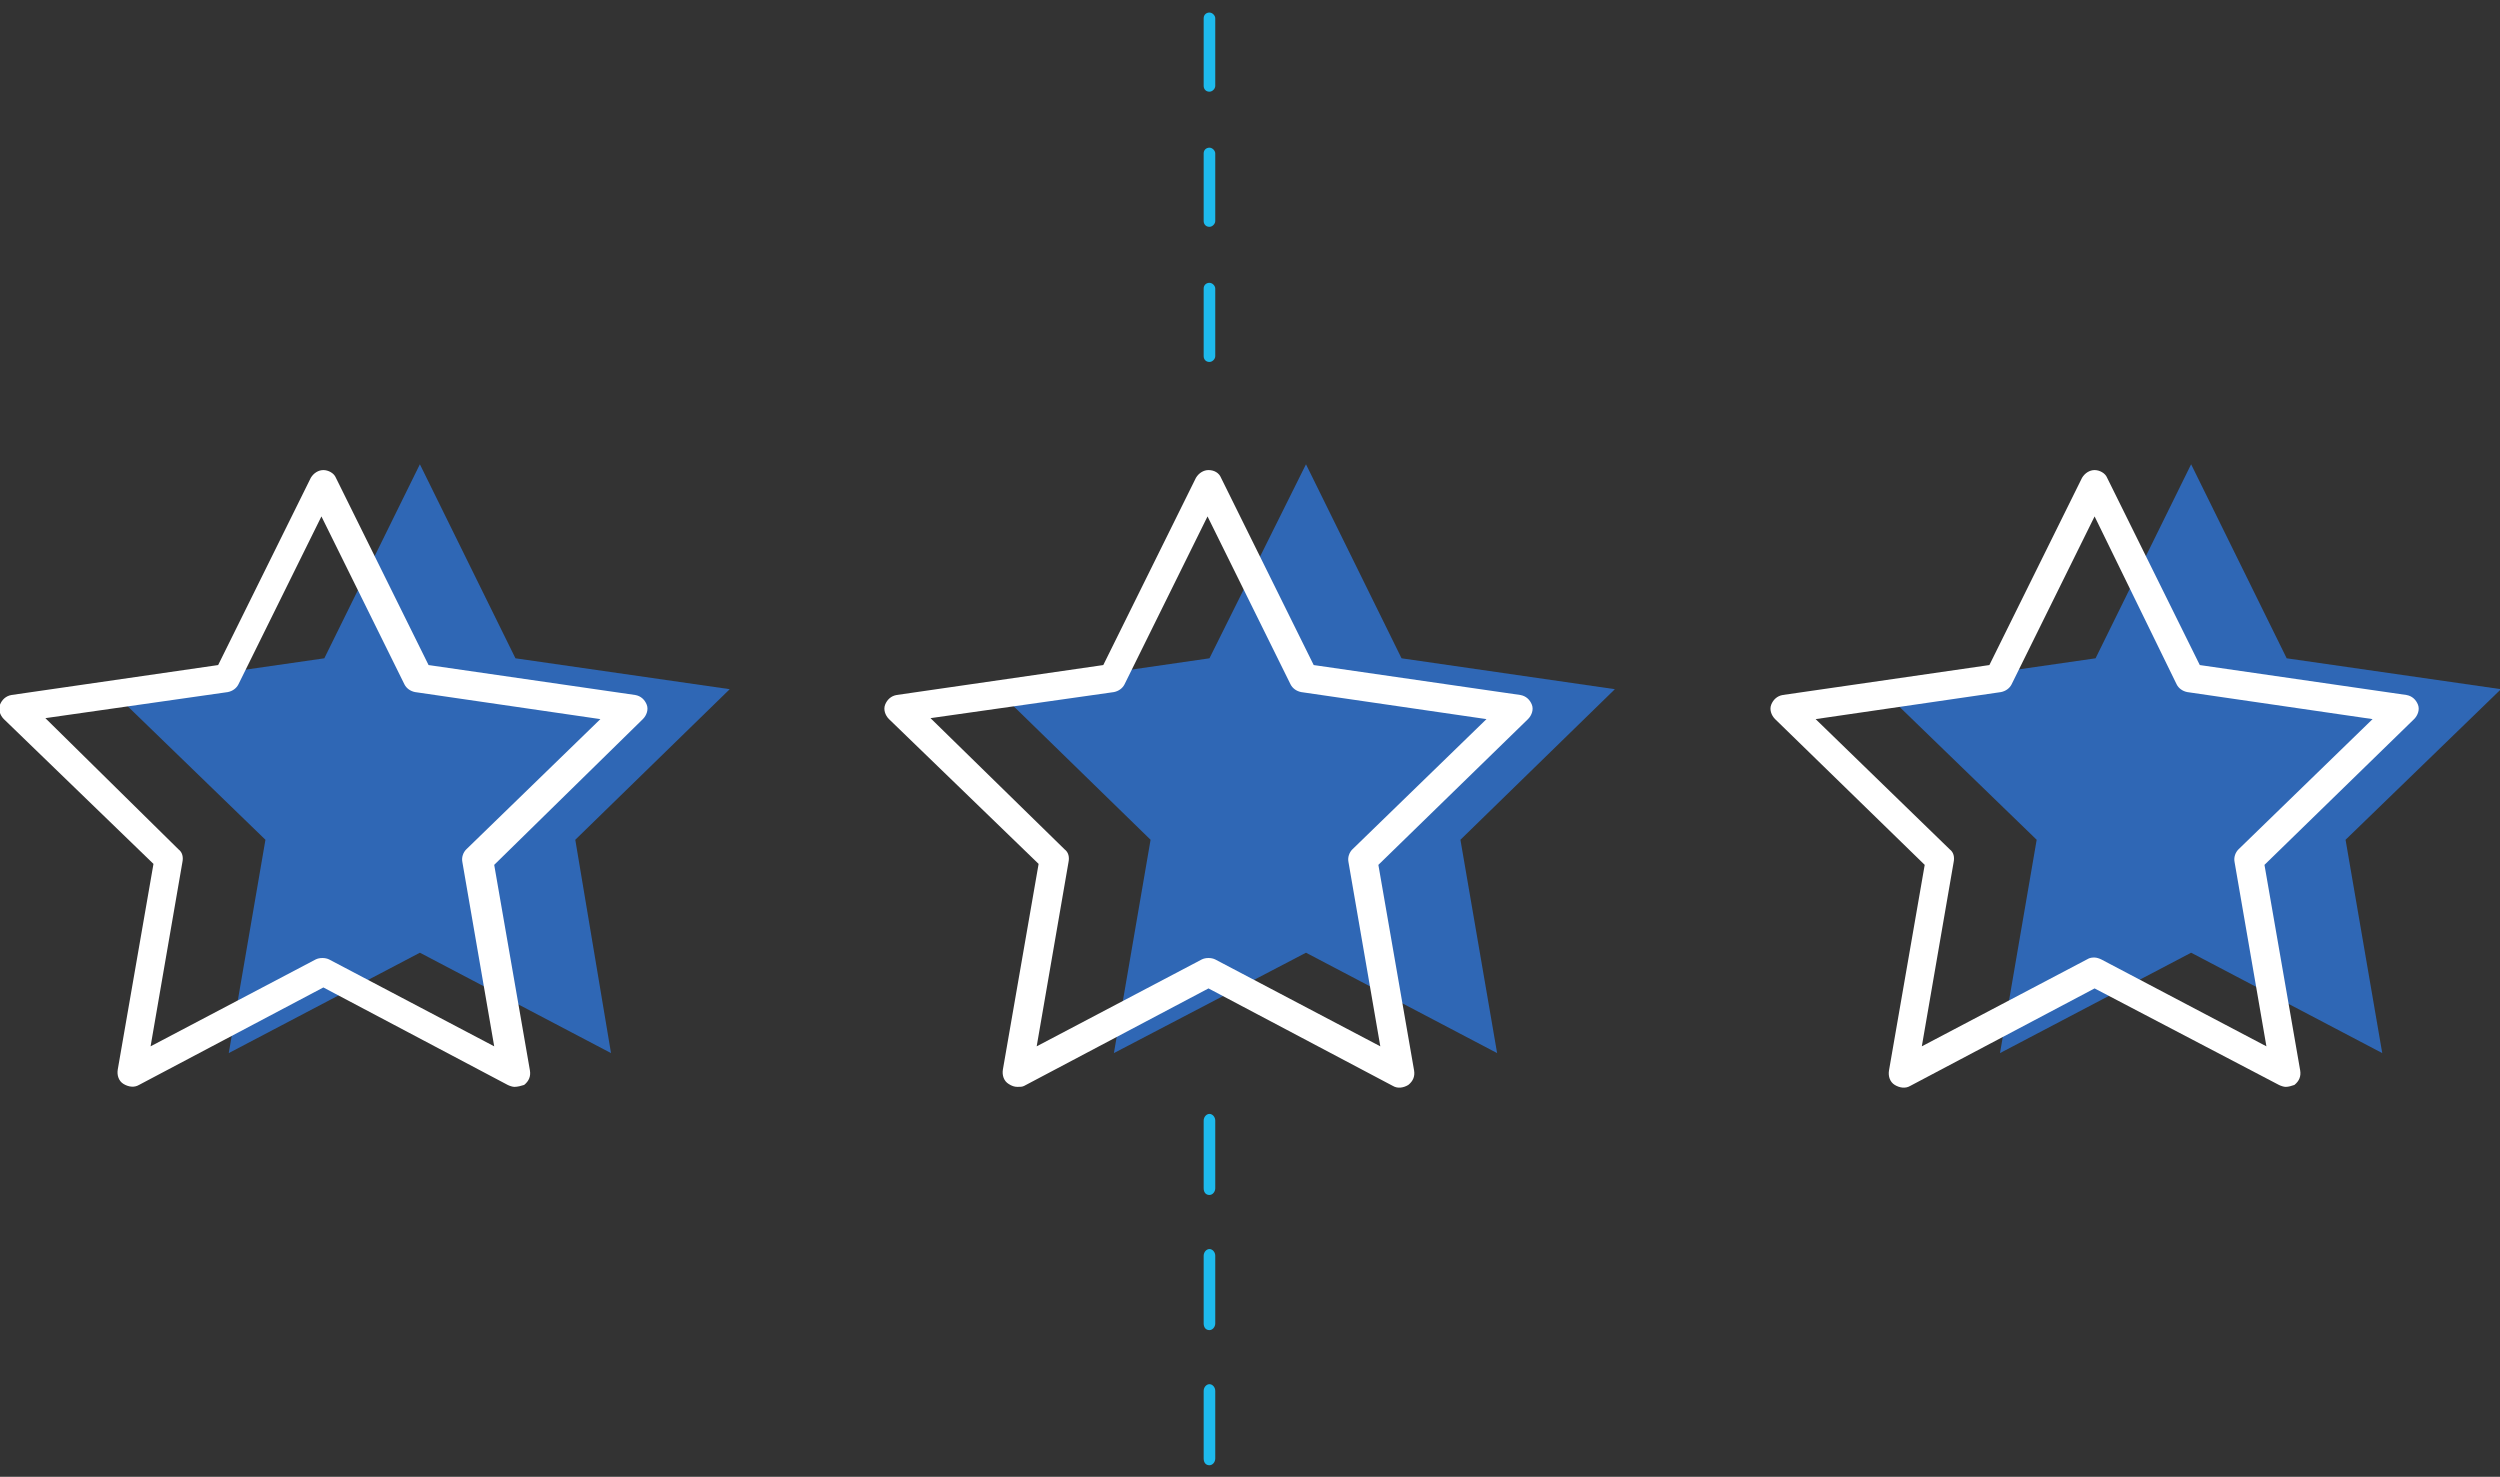 <?xml version="1.0" encoding="utf-8"?>
<!-- Generator: Adobe Illustrator 23.0.3, SVG Export Plug-In . SVG Version: 6.00 Build 0)  -->
<svg version="1.1" id="Layer_1" xmlns="http://www.w3.org/2000/svg" xmlns:xlink="http://www.w3.org/1999/xlink" x="0px" y="0px"
	 viewBox="0 0 259 153" style="enable-background:new 0 0 259 153;" xml:space="preserve">
<rect x="0" y="0" width="259" height="153" fill="#333333" stroke="none"/>
<style type="text/css">
	.st0{opacity:0.65;}
	.st1{fill:#2D83FB;}
	.st2{fill:#FFFFFF;}
	.st3{fill:#1EBAED;}
</style>
<g>
	<g class="st0">
		<polygon class="st1" points="43.5,48.1 53.4,68.2 75.6,71.4 59.6,87 63.3,109.1 43.5,98.7 23.7,109.1 27.5,87 11.4,71.4 
			33.6,68.2 		"/>
	</g>
	<g class="st0">
		<polygon class="st1" points="135.3,48.1 145.2,68.2 167.3,71.4 151.3,87 155.1,109.1 135.3,98.7 115.4,109.1 119.2,87 103.2,71.4 
			125.3,68.2 		"/>
	</g>
	<g class="st0">
		<polygon class="st1" points="227,48.1 236.9,68.2 259.1,71.4 243,87 246.8,109.1 227,98.7 207.2,109.1 211,87 194.9,71.4 
			217.1,68.2 		"/>
	</g>
	<g>
		<path class="st2" d="M53.3,112.6c-0.2,0-0.5-0.1-0.7-0.2l-19.1-10.1l-19.1,10.1c-0.5,0.3-1.1,0.2-1.6-0.1
			c-0.5-0.3-0.7-0.9-0.6-1.5l3.7-21.3L0.4,74.5c-0.4-0.4-0.6-1-0.4-1.5c0.2-0.5,0.6-0.9,1.2-1l21.4-3.1l9.6-19.4
			c0.3-0.5,0.8-0.8,1.3-0.8s1.1,0.3,1.3,0.8l9.6,19.4l21.4,3.1c0.6,0.1,1,0.5,1.2,1c0.2,0.5,0,1.1-0.4,1.5L51.2,89.6l3.7,21.3
			c0.1,0.6-0.1,1.1-0.6,1.5C54,112.5,53.6,112.6,53.3,112.6z M4.7,74.4L18.5,88c0.4,0.3,0.5,0.8,0.4,1.3l-3.3,19.1l17.1-9
			c0.4-0.2,1-0.2,1.4,0l17.1,9l-3.3-19.1c-0.1-0.5,0.1-1,0.4-1.3l13.9-13.5l-19.2-2.8c-0.5-0.1-0.9-0.4-1.1-0.8l-8.6-17.4l-8.6,17.4
			c-0.2,0.4-0.6,0.7-1.1,0.8L4.7,74.4z"/>
	</g>
	<g>
		<path class="st2" d="M105.4,112.6c-0.3,0-0.6-0.1-0.9-0.3c-0.5-0.3-0.7-0.9-0.6-1.5l3.7-21.3L92.1,74.5c-0.4-0.4-0.6-1-0.4-1.5
			c0.2-0.5,0.6-0.9,1.2-1l21.4-3.1l9.6-19.4c0.3-0.5,0.8-0.8,1.3-0.8l0,0c0.6,0,1.1,0.3,1.3,0.8l9.6,19.4l21.4,3.1
			c0.6,0.1,1,0.5,1.2,1s0,1.1-0.4,1.5l-15.5,15.1l3.7,21.3c0.1,0.6-0.1,1.1-0.6,1.5c-0.5,0.3-1.1,0.4-1.6,0.1l-19.1-10.1l-19.1,10.1
			C105.9,112.6,105.7,112.6,105.4,112.6z M96.4,74.4L110.3,88c0.4,0.3,0.5,0.8,0.4,1.3l-3.3,19.1l17.1-9c0.4-0.2,1-0.2,1.4,0l17.1,9
			l-3.3-19.1c-0.1-0.5,0.1-1,0.4-1.3l13.9-13.5l-19.2-2.8c-0.5-0.1-0.9-0.4-1.1-0.8l-8.6-17.4l-8.6,17.4c-0.2,0.4-0.6,0.7-1.1,0.8
			L96.4,74.4z"/>
	</g>
	<g>
		<path class="st2" d="M236.8,112.6c-0.2,0-0.5-0.1-0.7-0.2L217,102.4l-19.1,10.1c-0.5,0.3-1.1,0.2-1.6-0.1
			c-0.5-0.3-0.7-0.9-0.6-1.5l3.7-21.3l-15.5-15.1c-0.4-0.4-0.6-1-0.4-1.5s0.6-0.9,1.2-1l21.4-3.1l9.6-19.4c0.3-0.5,0.8-0.8,1.3-0.8
			s1.1,0.3,1.3,0.8l9.6,19.4l21.4,3.1c0.6,0.1,1,0.5,1.2,1s0,1.1-0.4,1.5l-15.5,15.1l3.7,21.3c0.1,0.6-0.1,1.1-0.6,1.5
			C237.4,112.5,237.1,112.6,236.8,112.6z M217,99.2c0.2,0,0.5,0.1,0.7,0.2l17.1,9l-3.3-19.1c-0.1-0.5,0.1-1,0.4-1.3l13.9-13.5
			l-19.2-2.8c-0.5-0.1-0.9-0.4-1.1-0.8L217,53.5l-8.6,17.4c-0.2,0.4-0.6,0.7-1.1,0.8l-19.2,2.8L202,88c0.4,0.3,0.5,0.8,0.4,1.3
			l-3.3,19.1l17.1-9C216.5,99.2,216.8,99.2,217,99.2z"/>
	</g>
	<g>
		<path class="st3" d="M125.3,37.5c-0.4,0-0.6-0.3-0.6-0.6v-7c0-0.4,0.3-0.6,0.6-0.6s0.6,0.3,0.6,0.6v7
			C125.9,37.2,125.6,37.5,125.3,37.5z M125.3,23.5c-0.4,0-0.6-0.3-0.6-0.6v-7c0-0.4,0.3-0.6,0.6-0.6s0.6,0.3,0.6,0.6v7
			C125.9,23.2,125.6,23.5,125.3,23.5z M125.3,9.5c-0.4,0-0.6-0.3-0.6-0.6v-7c0-0.4,0.3-0.6,0.6-0.6s0.6,0.3,0.6,0.6v7
			C125.9,9.2,125.6,9.5,125.3,9.5z"/>
	</g>
	<g>
		<path class="st3" d="M125.3,151.8c-0.4,0-0.6-0.3-0.6-0.7v-7c0-0.4,0.3-0.7,0.6-0.7s0.6,0.3,0.6,0.7v7
			C125.9,151.5,125.6,151.8,125.3,151.8z M125.3,137.8c-0.4,0-0.6-0.3-0.6-0.7v-7c0-0.4,0.3-0.7,0.6-0.7s0.6,0.3,0.6,0.7v7
			C125.9,137.5,125.6,137.8,125.3,137.8z M125.3,123.8c-0.4,0-0.6-0.3-0.6-0.7v-7c0-0.4,0.3-0.7,0.6-0.7s0.6,0.3,0.6,0.7v7
			C125.9,123.5,125.6,123.8,125.3,123.8z"/>
	</g>
</g>
</svg>
